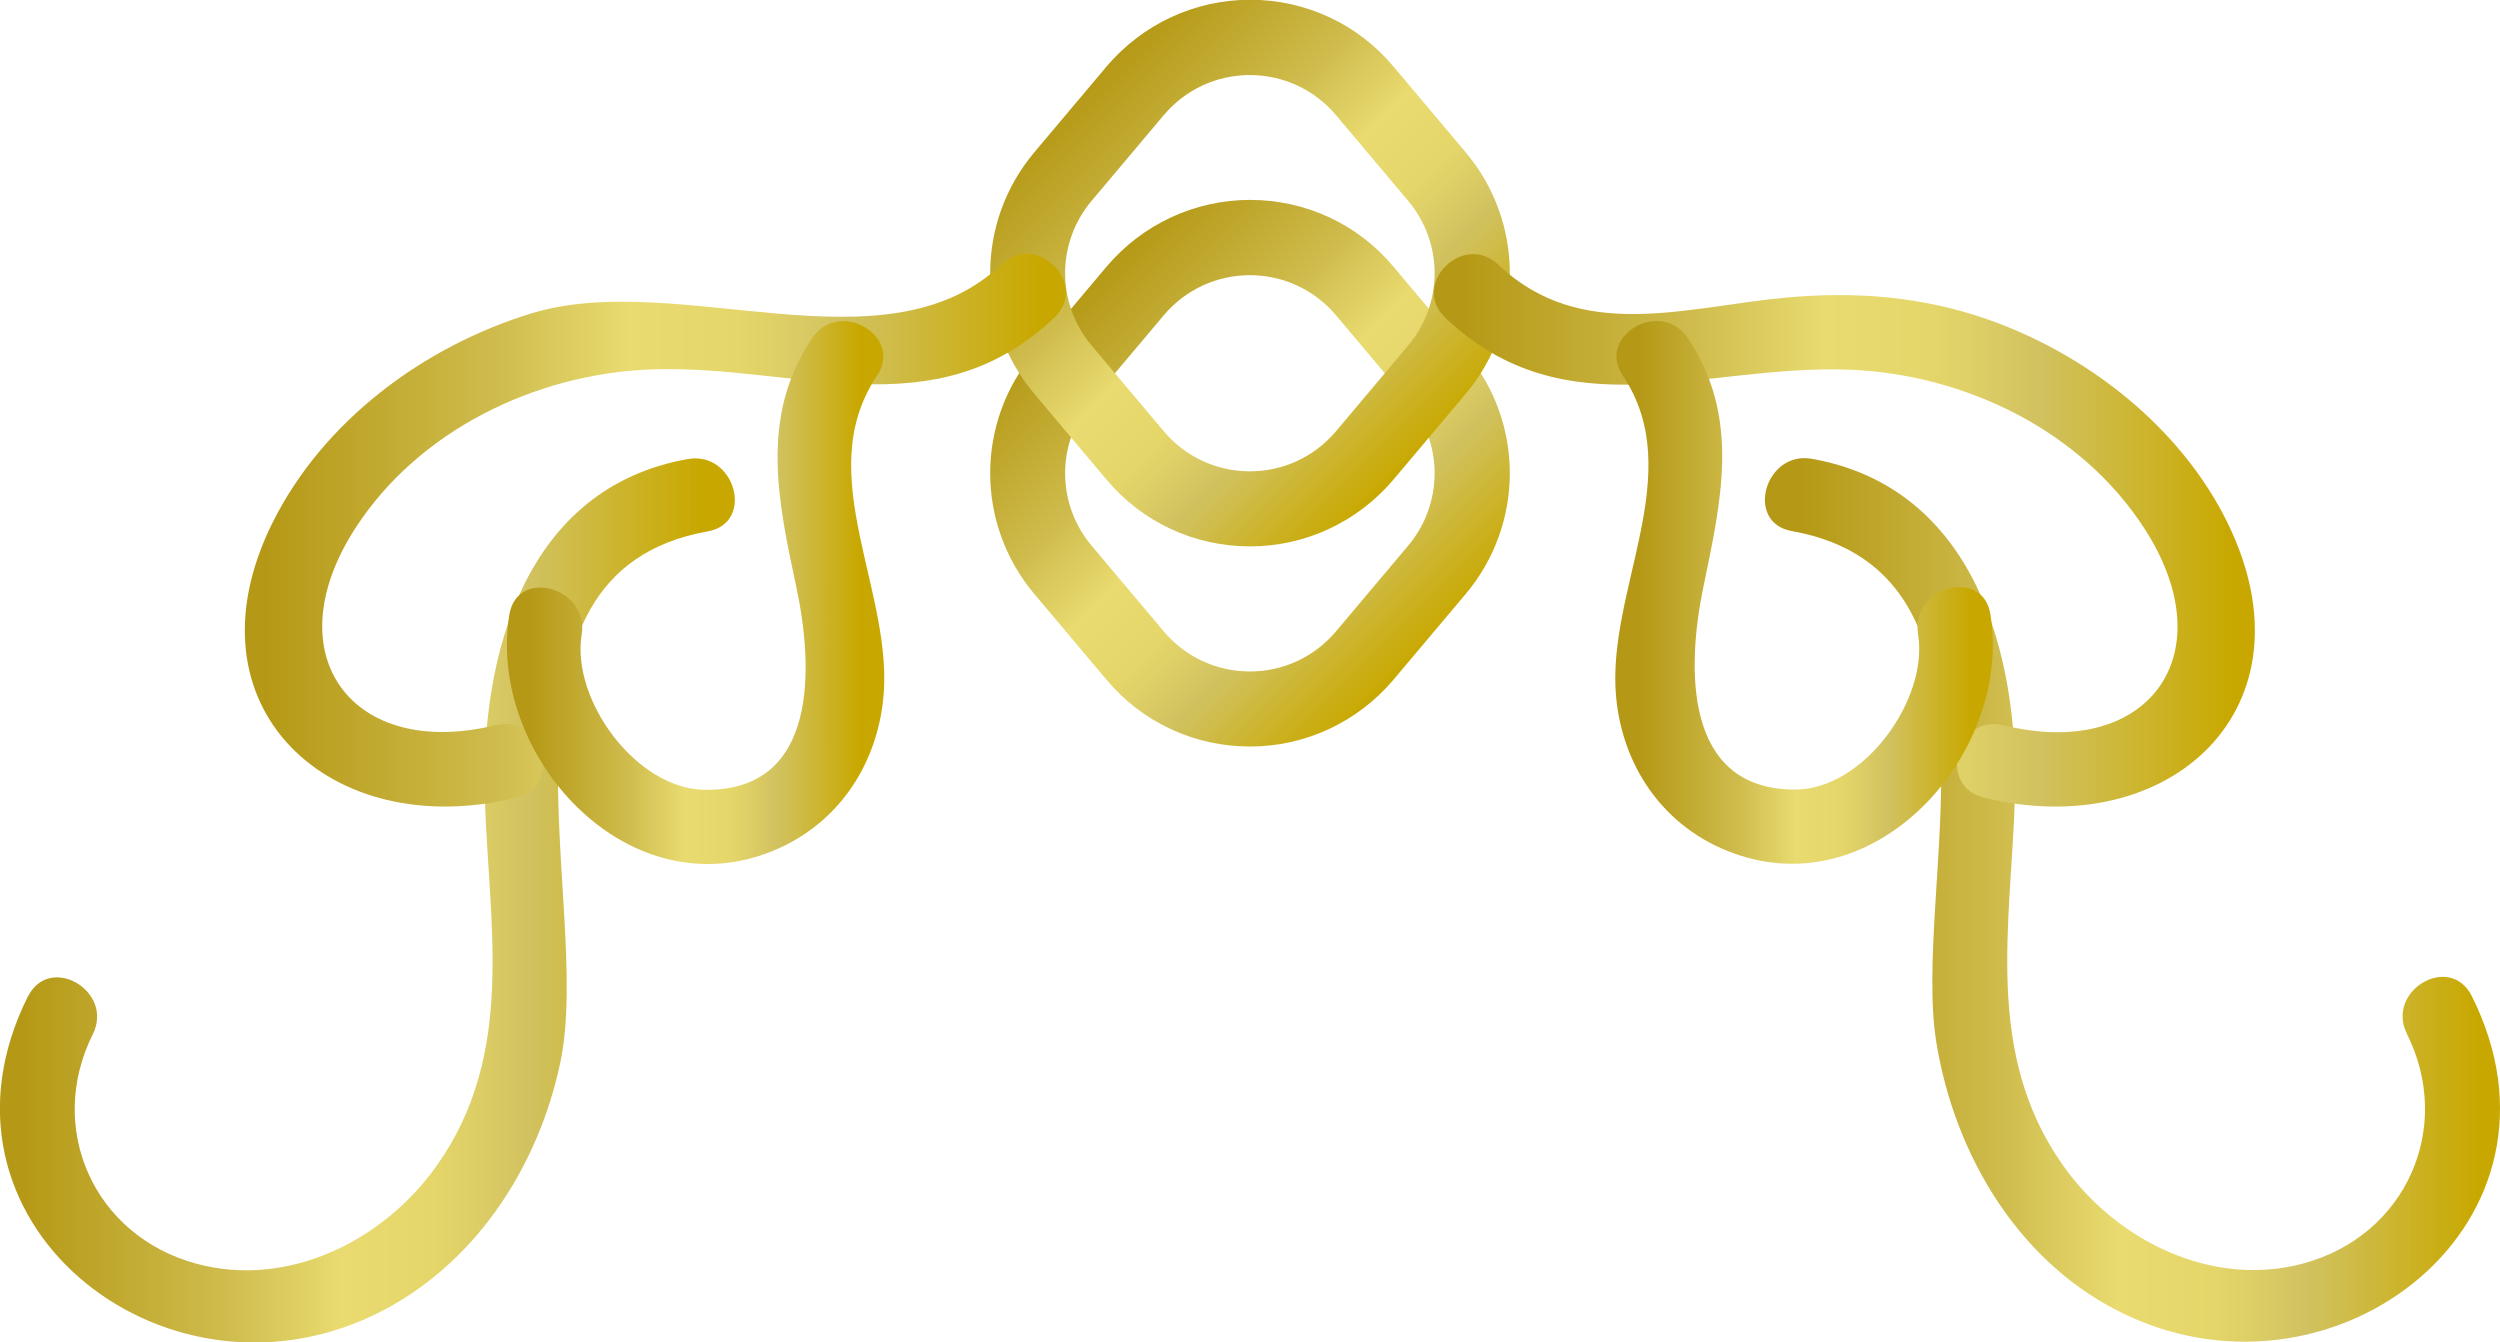 <?xml version="1.0" encoding="UTF-8"?><svg id="_レイヤー_2" xmlns="http://www.w3.org/2000/svg" xmlns:xlink="http://www.w3.org/1999/xlink" viewBox="0 0 99.93 53.66"><defs><style>.cls-1{fill:url(#_名称未設定グラデーション_44-8);}.cls-1,.cls-2,.cls-3,.cls-4,.cls-5,.cls-6,.cls-7,.cls-8{stroke-width:0px;}.cls-2{fill:url(#_名称未設定グラデーション_44-2);}.cls-3{fill:url(#_名称未設定グラデーション_44-6);}.cls-4{fill:url(#_名称未設定グラデーション_44-5);}.cls-5{fill:url(#_名称未設定グラデーション_44-3);}.cls-6{fill:url(#_名称未設定グラデーション_44-4);}.cls-7{fill:url(#_名称未設定グラデーション_44-7);}.cls-8{fill:url(#_名称未設定グラデーション_44);}</style><linearGradient id="_名称未設定グラデーション_44" x1="1520.15" y1="-3375.41" x2="1500.32" y2="-3375.41" gradientTransform="translate(3504.6 -1299.95) rotate(-135)" gradientUnits="userSpaceOnUse"><stop offset="0" stop-color="#b59916"/><stop offset=".3" stop-color="#cfbc4d"/><stop offset=".47" stop-color="#e9db70"/><stop offset=".61" stop-color="#e5d66a"/><stop offset=".75" stop-color="#d1c260"/><stop offset="1" stop-color="#c8a800"/></linearGradient><linearGradient id="_名称未設定グラデーション_44-2" x1="1525.81" y1="-3369.75" x2="1505.97" y2="-3369.75" xlink:href="#_名称未設定グラデーション_44"/><linearGradient id="_名称未設定グラデーション_44-3" x1="71.99" y1="35.98" x2="99.01" y2="35.98" gradientTransform="matrix(1,0,0,1,0,0)" xlink:href="#_名称未設定グラデーション_44"/><linearGradient id="_名称未設定グラデーション_44-4" x1="58.46" y1="21.19" x2="89.25" y2="21.19" gradientTransform="matrix(1,0,0,1,0,0)" xlink:href="#_名称未設定グラデーション_44"/><linearGradient id="_名称未設定グラデーション_44-5" x1="65.56" y1="23.69" x2="78.75" y2="23.69" gradientTransform="matrix(1,0,0,1,0,0)" xlink:href="#_名称未設定グラデーション_44"/><linearGradient id="_名称未設定グラデーション_44-6" x1=".91" y1="35.99" x2="27.93" y2="35.99" gradientTransform="matrix(1,0,0,1,0,0)" xlink:href="#_名称未設定グラデーション_44"/><linearGradient id="_名称未設定グラデーション_44-7" x1="10.67" y1="21.19" x2="41.46" y2="21.19" gradientTransform="matrix(1,0,0,1,0,0)" xlink:href="#_名称未設定グラデーション_44"/><linearGradient id="_名称未設定グラデーション_44-8" x1="21.17" y1="23.69" x2="34.36" y2="23.69" gradientTransform="matrix(1,0,0,1,0,0)" xlink:href="#_名称未設定グラデーション_44"/></defs><g id="_レイヤー_1-2"><path class="cls-8" d="M49.96,29.84c-2.22,0-4.31-.97-5.73-2.67l-2.88-3.42c-2.36-2.8-2.36-6.87,0-9.67l2.88-3.42c1.43-1.69,3.52-2.67,5.74-2.67s4.31.97,5.73,2.67h0l2.88,3.42c2.36,2.8,2.36,6.87,0,9.67l-2.88,3.42c-1.43,1.69-3.52,2.67-5.73,2.67ZM49.96,11c-1.33,0-2.58.58-3.44,1.6l-2.88,3.42c-1.42,1.68-1.42,4.12,0,5.8l2.88,3.42c.86,1.02,2.11,1.6,3.44,1.6s2.58-.58,3.44-1.6l2.88-3.42c1.42-1.68,1.42-4.12,0-5.8l-2.88-3.42c-.86-1.02-2.11-1.6-3.44-1.6Z"/><path class="cls-2" d="M49.96,21.84c-2.22,0-4.31-.97-5.73-2.67l-2.88-3.42c-2.36-2.8-2.36-6.87,0-9.67l2.88-3.42c1.43-1.69,3.52-2.67,5.74-2.67s4.31.97,5.73,2.67h0l2.88,3.42c2.36,2.8,2.36,6.87,0,9.67l-2.88,3.42c-1.43,1.69-3.52,2.67-5.73,2.67ZM49.96,3c-1.33,0-2.58.58-3.44,1.6l-2.88,3.42c-1.42,1.68-1.42,4.12,0,5.8l2.88,3.42c.86,1.02,2.11,1.6,3.44,1.6s2.58-.58,3.44-1.6l2.88-3.42c1.42-1.68,1.42-4.12,0-5.8l-2.88-3.42c-.86-1.02-2.11-1.6-3.44-1.6Z"/><path class="cls-5" d="M96.21,41.33c1.87,3.73-.02,8.05-4.13,9.17-3.68,1-7.5-.92-9.62-3.92-3.16-4.47-2.08-9.61-1.92-14.67.18-5.77-1.62-12.41-8.11-13.57-1.89-.34-2.7,2.56-.8,2.89,9.15,1.63,4.77,14.24,5.77,20.44.74,4.54,3.35,8.92,7.63,10.91,8.44,3.93,18.27-3.79,13.77-12.77-.87-1.73-3.45-.21-2.59,1.51h0Z"/><path class="cls-6" d="M79.29,31.88c7.44,1.84,13.37-3.59,9.75-10.98-1.88-3.84-5.65-6.77-9.64-8.15-2.62-.91-5.3-1.11-8.05-.85-3.97.37-8.16,1.81-11.46-1.32-1.4-1.33-3.52.79-2.12,2.12,4.82,4.58,10.33,1.84,16.2,2.08,4.57.19,9.21,2.42,11.75,6.35,3.28,5.08.09,9.28-5.63,7.86-1.87-.46-2.67,2.43-.8,2.89h0Z"/><path class="cls-4" d="M76.67,25.36c.42,2.59-2.16,6.19-4.9,6.2-4.5.02-4.34-4.91-3.69-8.06.72-3.49,1.51-6.82-.62-9.99-1.07-1.59-3.67-.09-2.59,1.51,2.62,3.91-.67,8.59-.27,12.85.28,2.96,2.1,5.42,4.97,6.33,5.66,1.81,10.87-4.25,9.99-9.65-.31-1.9-3.2-1.09-2.89.8h0Z"/><path class="cls-3" d="M1.12,39.82c-4.48,8.94,5.32,16.77,13.77,12.77,4.02-1.9,6.64-5.9,7.52-10.19,1.3-6.33-3.51-19.49,5.88-21.16,1.9-.34,1.09-3.23-.8-2.89-6.49,1.15-8.29,7.8-8.11,13.57.16,5.06,1.25,10.2-1.92,14.67-2.12,3-5.94,4.92-9.62,3.92-4.11-1.12-6-5.43-4.13-9.17.86-1.72-1.72-3.24-2.59-1.51h0Z"/><path class="cls-7" d="M19.83,28.98c-5.72,1.42-8.91-2.78-5.63-7.86,2.53-3.92,7.19-6.16,11.75-6.35,5.84-.24,11.39,2.49,16.2-2.08,1.4-1.33-.72-3.45-2.12-2.12-4.66,4.43-12.93.16-18.8,1.96-4.3,1.32-8.31,4.29-10.34,8.37-3.66,7.37,2.34,12.82,9.75,10.98,1.87-.46,1.08-3.36-.8-2.89h0Z"/><path class="cls-1" d="M20.36,24.56c-.88,5.4,4.32,11.46,9.99,9.65,2.8-.9,4.59-3.26,4.94-6.13.53-4.34-2.91-9.07-.24-13.05,1.08-1.61-1.52-3.11-2.59-1.51-2.11,3.14-1.36,6.52-.62,9.99.65,3.06.93,8.14-3.69,8.06-2.73-.05-5.32-3.6-4.9-6.2.31-1.89-2.58-2.7-2.89-.8h0Z"/></g></svg>